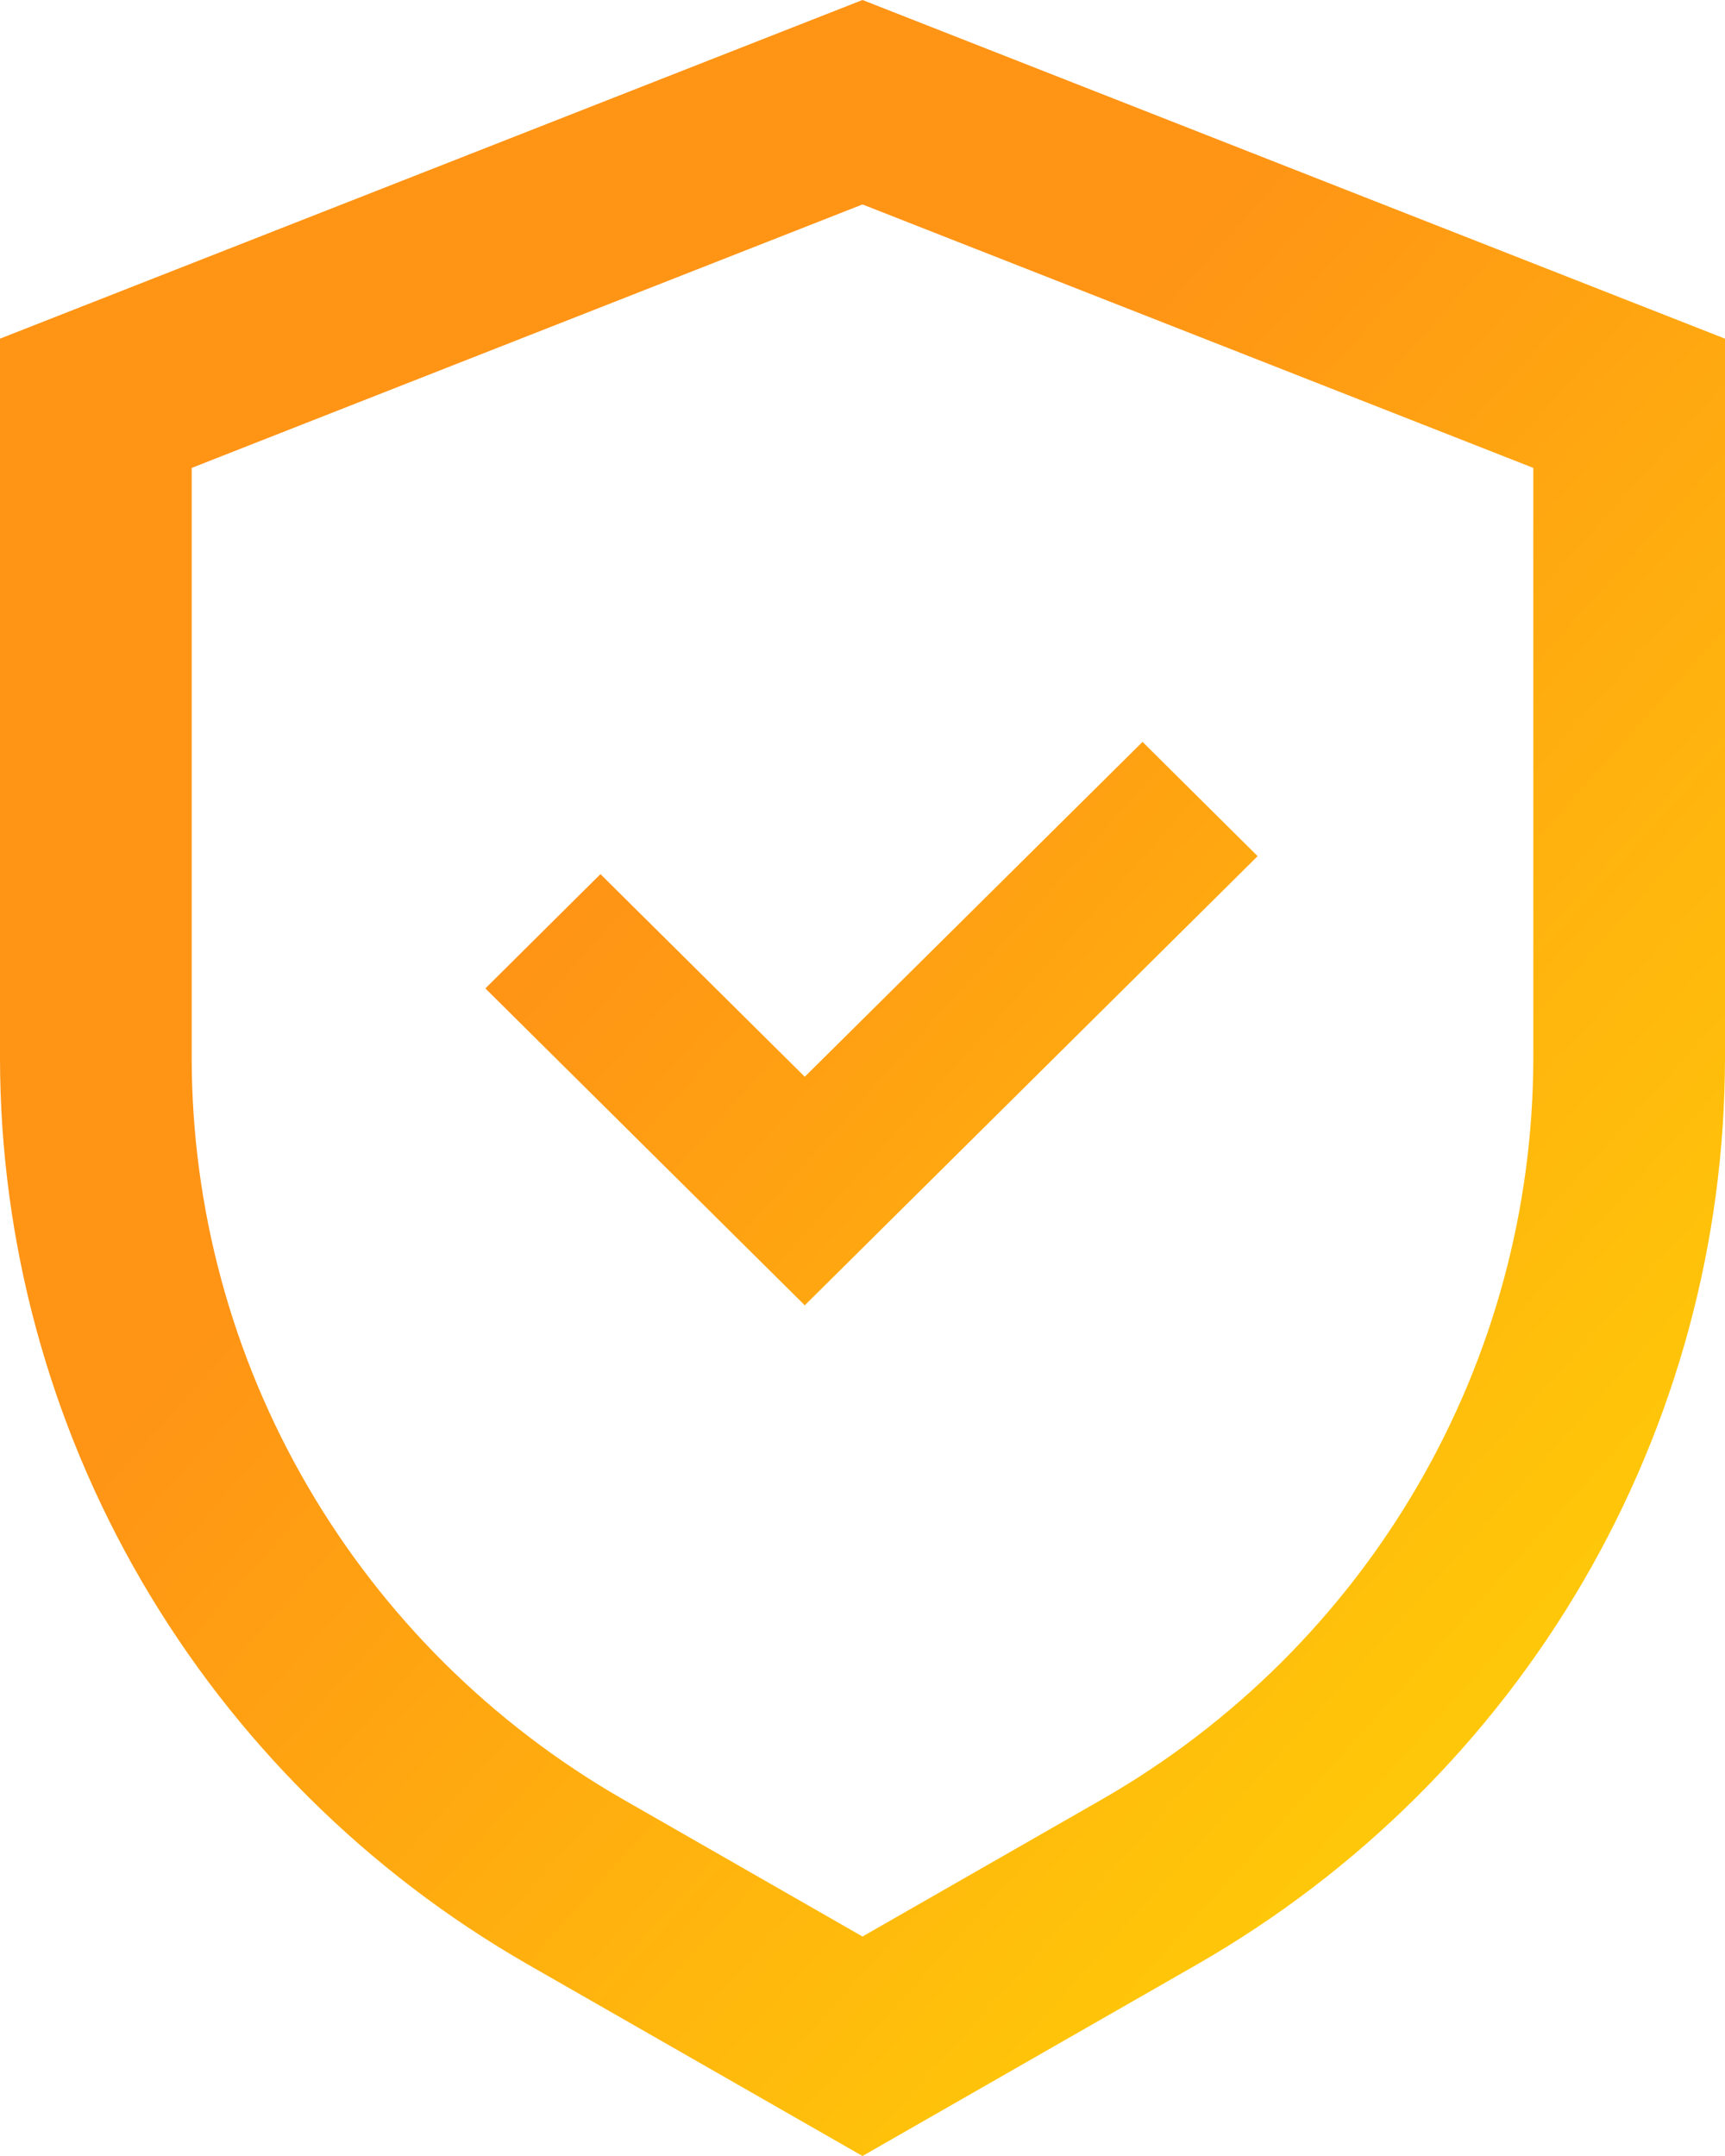 <?xml version="1.0" encoding="UTF-8"?> <svg xmlns="http://www.w3.org/2000/svg" width="32" height="40" viewBox="0 0 32 40" fill="none"> <path d="M16 0L0 6.283V19.638C0.005 23.042 0.911 26.385 2.627 29.333C4.343 32.281 6.808 34.731 9.778 36.438L16 40L22.222 36.437C25.192 34.73 27.657 32.281 29.373 29.333C31.089 26.385 31.995 23.042 32 19.638V6.283L16 0ZM28.444 19.638C28.44 22.423 27.699 25.158 26.295 27.57C24.891 29.982 22.874 31.987 20.444 33.383L16 35.928L11.556 33.382C9.126 31.986 7.109 29.982 5.705 27.57C4.301 25.158 3.56 22.423 3.556 19.638V8.681L16 3.793L28.444 8.681V19.638ZM11.139 16.218L9.004 18.338L14.929 24.217L23.33 15.884L21.195 13.764L14.929 19.977L11.139 16.218Z" fill="url(#paint0_linear_168_29933)"></path> <defs> <linearGradient id="paint0_linear_168_29933" x1="-3.203" y1="18.065" x2="20.369" y2="39.221" gradientUnits="userSpaceOnUse"> <stop offset="0.302" stop-color="#FF9415"></stop> <stop offset="1" stop-color="#FFC709"></stop> </linearGradient> </defs> </svg> 